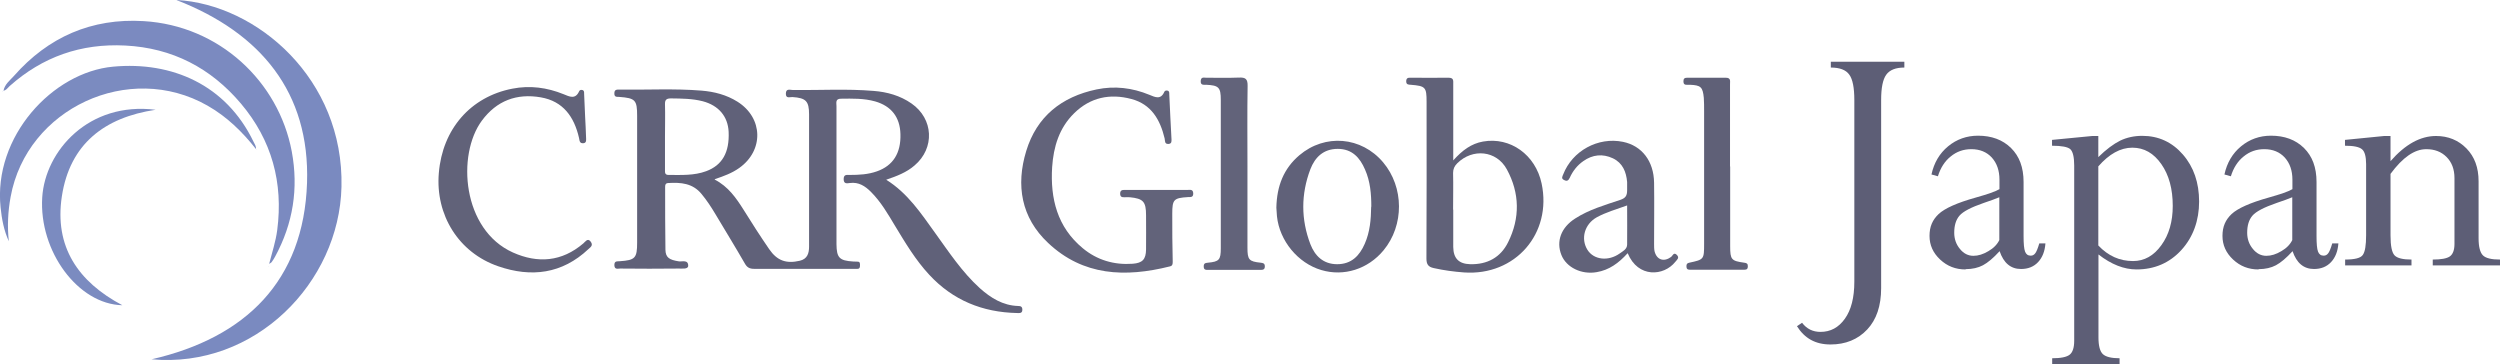 <?xml version="1.0" encoding="UTF-8"?>
<svg id="_レイヤー_2" data-name="レイヤー 2" xmlns="http://www.w3.org/2000/svg" viewBox="0 0 166.92 24.32">
  <g id="_デザイン" data-name="デザイン">
    <g>
      <g>
        <path d="M47.72,11.99c.91.47,1.43,1.23,1.93,2.02.55.89,1.12,1.77,1.71,2.63.53.77,1.14.98,2.04.77.51-.12.62-.5.62-.95,0-.95,0-1.89,0-2.84,0-1.99,0-3.98,0-5.98,0-.89-.21-1.1-1.11-1.16-.17-.01-.44.12-.44-.22,0-.38.29-.25.47-.25,1.8.02,3.59-.09,5.39.06.9.07,1.77.31,2.53.84,1.47,1.02,1.57,2.98.2,4.14-.53.46-1.18.71-1.89.95,1.44.9,2.32,2.24,3.25,3.53.93,1.29,1.81,2.63,3,3.71.73.65,1.54,1.16,2.56,1.19.18,0,.28.05.28.25,0,.26-.2.22-.36.22-2.3-.05-4.28-.85-5.86-2.56-.91-.98-1.59-2.12-2.28-3.26-.48-.8-.94-1.6-1.61-2.27-.39-.39-.82-.67-1.41-.59-.18.02-.41.08-.41-.26,0-.33.21-.28.4-.28.62,0,1.23-.03,1.82-.24,1.08-.38,1.61-1.22,1.57-2.49-.03-1.13-.61-1.87-1.69-2.18-.75-.21-1.51-.19-2.28-.18-.39,0-.3.28-.3.5,0,2.49,0,4.98,0,7.47,0,.58,0,1.16,0,1.74.01.91.19,1.1,1.11,1.16.1,0,.2,0,.3.01.17,0,.16.13.16.25,0,.13-.02.23-.18.23-.08,0-.17,0-.25,0-2.21,0-4.42,0-6.63,0-.31,0-.48-.09-.63-.36-.64-1.11-1.31-2.2-1.96-3.29-.28-.47-.58-.93-.93-1.35-.59-.72-1.38-.78-2.22-.73-.19.01-.21.12-.21.27,0,1.39,0,2.79.02,4.18.01.53.26.68.9.78.21.03.62-.13.62.29,0,.26-.43.18-.65.19-1.3.02-2.59.01-3.89,0-.16,0-.38.09-.39-.23,0-.3.19-.24.37-.26,1.02-.07,1.15-.21,1.15-1.24,0-2.82,0-5.64,0-8.47,0-1.05-.12-1.18-1.19-1.26-.16-.01-.34.03-.33-.24,0-.25.15-.25.33-.25,1.83.03,3.66-.08,5.49.07.85.07,1.67.28,2.4.74,1.72,1.08,1.77,3.26.11,4.43-.48.34-1.02.54-1.62.74ZM44.4,9.1c0,.75,0,1.49,0,2.24,0,.17-.02.34.24.34.85,0,1.7.05,2.51-.25,1.08-.4,1.56-1.26,1.5-2.63-.05-1.03-.67-1.76-1.73-2.04-.7-.18-1.41-.18-2.12-.19-.3,0-.41.09-.4.39.02.71,0,1.42,0,2.14Z" style="fill: #606179;"/>
        <path d="M11.8,0c5.35.29,11.17,5.27,11,12.48-.15,6.39-5.77,12.14-12.68,11.51,6.29-1.44,10.16-5.24,10.38-11.78.2-6.04-3.1-10.02-8.7-12.2Z" style="fill: #7a8ac0;"/>
        <path d="M77.26,12.68c.68,0,1.36,0,2.05,0,.16,0,.34-.05.36.22.01.3-.18.25-.36.26-.94.06-1.04.16-1.04,1.11,0,1.06,0,2.13.03,3.19,0,.18-.01.29-.2.33-2.96.74-5.78.64-8.12-1.57-1.8-1.69-2.16-3.85-1.46-6.14.7-2.3,2.36-3.62,4.7-4.11,1.2-.25,2.38-.11,3.52.36.37.15.76.36,1-.2.04-.08.13-.1.21-.08.13.03.12.14.12.24.05,1.01.09,2.02.15,3.03,0,.15,0,.26-.18.29-.17.02-.25-.06-.26-.22,0-.05-.01-.1-.02-.15-.3-1.25-.89-2.28-2.22-2.63-1.43-.38-2.74-.11-3.82.95-1,.98-1.38,2.24-1.47,3.6-.13,2.1.34,4,2.04,5.41.96.8,2.1,1.13,3.34,1.04.65-.05.88-.29.89-.95.01-.76,0-1.53,0-2.29,0-.91-.19-1.11-1.08-1.2-.12-.01-.23,0-.35,0-.16,0-.29,0-.3-.23,0-.25.14-.26.32-.26.72,0,1.43,0,2.15,0Z" style="fill: #62637a;"/>
        <path d="M97.03,10.71c.6-.67,1.2-1.12,1.99-1.26,1.82-.32,3.5.88,3.91,2.8.71,3.34-1.76,6.18-5.18,5.94-.68-.05-1.35-.14-2.02-.29-.37-.08-.49-.25-.49-.64.02-3.49.01-6.97.01-10.46,0-.98-.07-1.06-1.06-1.14-.16-.01-.3-.01-.3-.23,0-.21.11-.25.28-.24.85,0,1.7.01,2.55,0,.35,0,.31.2.31.42,0,1.56,0,3.12,0,4.68v.43ZM97.03,14c0,.83,0,1.66,0,2.49.01.77.38,1.13,1.13,1.15,1.14.03,2.03-.45,2.53-1.46.81-1.62.78-3.29-.08-4.87-.69-1.27-2.29-1.42-3.31-.41-.19.19-.28.38-.28.65.02.81,0,1.63,0,2.44Z" style="fill: #606178;"/>
        <path d="M.23,6.07c.08-.44.43-.7.7-1C3.22,2.47,6.12,1.2,9.59,1.41c5.05.3,9.01,4.03,9.89,8.7.46,2.47.09,4.81-1.11,7.02-.07.13-.15.26-.24.38-.02.03-.07.05-.16.11.2-.78.44-1.5.54-2.26.41-3.16-.36-6-2.42-8.44-2.01-2.38-4.58-3.72-7.73-3.88-2.95-.15-5.52.75-7.72,2.71-.13.12-.23.29-.43.31h0Z" style="fill: #7b8ac0;"/>
        <path d="M39.07,7.83c.02.45.05.89.06,1.34,0,.14.05.36-.16.39-.29.04-.27-.19-.31-.35-.32-1.4-1.05-2.45-2.55-2.71-1.61-.28-2.95.22-3.94,1.56-1.68,2.28-1.31,7.28,2.08,8.8,1.66.74,3.26.62,4.7-.61.12-.1.28-.37.47-.14.22.27.01.39-.13.52-1.76,1.66-3.82,1.91-6.02,1.15-2.65-.91-4.21-3.43-3.97-6.23.24-2.93,2.12-5.09,4.91-5.63,1.17-.23,2.31-.08,3.42.37.39.16.79.37,1.04-.2.04-.09.13-.1.21-.08.13.03.12.15.12.24l.07,1.59Z" style="fill: #616279;"/>
        <path d="M17.09,9.95c-.91-1.15-1.94-2.16-3.24-2.9-5.23-2.98-12.06.18-13.14,6.09-.18.98-.23,1.97-.12,2.97-.33-.72-.47-1.48-.55-2.25C-.46,9.13,3.5,4.82,7.56,4.45c3.92-.36,7.53,1.21,9.36,5,.08.16.19.31.17.51h0Z" style="fill: #7b8bc0;"/>
        <path d="M85.22,13.87c.03-1.47.5-2.62,1.53-3.5,1.72-1.46,4.15-1.25,5.6.47,1.4,1.66,1.41,4.2.03,5.87-1.04,1.26-2.65,1.77-4.16,1.32-1.56-.46-2.79-1.95-2.96-3.59-.02-.23-.03-.46-.04-.57ZM91.56,13.8c0-.85-.07-1.69-.42-2.48-.34-.79-.86-1.38-1.82-1.38-.96,0-1.52.56-1.83,1.36-.63,1.66-.63,3.35,0,5,.3.78.86,1.34,1.79,1.34.95,0,1.49-.56,1.84-1.36.35-.79.42-1.63.43-2.48Z" style="fill: #606179;"/>
        <path d="M108.66,16.92c-.59.65-1.22,1.11-2.05,1.25-1.01.18-2.03-.31-2.36-1.15-.36-.91-.02-1.83.92-2.43.93-.6,1.99-.9,3.03-1.25.34-.12.44-.28.44-.64s0-.37,0-.55c-.06-.68-.3-1.27-.95-1.58-.68-.32-1.36-.25-1.98.19-.4.28-.7.66-.9,1.11-.09.19-.19.25-.38.15-.21-.1-.11-.24-.06-.37.61-1.58,2.33-2.52,3.99-2.18,1.27.26,2.06,1.29,2.08,2.73.02,1.36,0,2.72,0,4.08,0,.17,0,.34.03.49.14.58.62.74,1.1.39.11-.08.18-.35.39-.14.2.2,0,.33-.1.46-.76.96-2.49,1.1-3.18-.57ZM108.63,13.72c-.72.26-1.4.45-2.02.79-.82.46-1.08,1.43-.62,2.17.42.67,1.39.79,2.16.24.21-.15.48-.28.49-.58.01-.86,0-1.71,0-2.62Z" style="fill: #616279;"/>
        <path d="M83.29,11.16c0,1.79,0,3.58,0,5.38,0,.8.1.92.88,1,.17.02.28.04.28.25,0,.22-.14.23-.3.23-1.16,0-2.33,0-3.49,0-.16,0-.29,0-.29-.23,0-.21.1-.23.28-.25.75-.07.86-.19.86-.96,0-3.3,0-6.6,0-9.91,0-.84-.14-.97-.98-1.01-.18,0-.38.04-.36-.26.02-.28.21-.21.36-.21.73,0,1.46.02,2.19-.01.44-.02.59.09.58.56-.03,1.81-.01,3.62-.01,5.43Z" style="fill: #62637a;"/>
        <path d="M115.52,11.11c0,1.78,0,3.55,0,5.33,0,.9.08.98.94,1.1.16.02.24.06.24.23,0,.16-.05.24-.23.24-1.21,0-2.43,0-3.64,0-.18,0-.23-.08-.23-.24,0-.13.04-.2.19-.23.98-.21.99-.22.99-1.26,0-2.95,0-5.91,0-8.86,0-.3,0-.6-.02-.89-.07-.73-.21-.84-.93-.87-.07,0-.13,0-.2,0-.18.01-.23-.08-.23-.24,0-.17.08-.23.24-.23.86,0,1.73,0,2.59,0,.37,0,.27.26.28.45,0,1.83,0,3.65,0,5.48Z" style="fill: #5f6077;"/>
        <path d="M10.39,7.33c-3.42.51-5.73,2.29-6.26,5.78-.51,3.35,1.07,5.7,4.04,7.27-2.95-.06-5.58-3.6-5.35-7.21.2-3.1,3.11-6.4,7.57-5.84Z" style="fill: #7b8bc0;"/>
        <path d="M.22,6.06s-.03.04-.04.05c0-.01,0-.03,0-.03.01,0,.03-.01.04-.02,0,0,0,0,0,0Z" style="fill: #7b8ac0;"/>
        <path d="M17.09,9.96s.03.03.05.04c0,0-.02,0-.02,0,0-.01-.01-.02-.02-.04,0,0,0,0,0,0Z" style="fill: #7b8bc0;"/>
        <polygon points="17.93 17.79 17.93 17.76 17.95 17.76 17.93 17.79" style="fill: #7b8ac0;"/>
      </g>
      <g>
        <path d="M127.15,4.12v.39c-.58,0-.98.16-1.21.48-.23.32-.34.88-.34,1.69v12.56c0,1.18-.31,2.1-.93,2.76-.62.66-1.44,1-2.45,1s-1.73-.41-2.24-1.22l.34-.23c.31.41.72.61,1.23.61.67,0,1.21-.29,1.63-.88.42-.59.63-1.41.63-2.47V6.68c0-.82-.11-1.39-.34-1.7-.22-.31-.63-.47-1.23-.47v-.39h4.92Z" style="fill: #5d5e76;"/>
        <path d="M131.23,17.99c-.66,0-1.22-.22-1.69-.66s-.71-.96-.71-1.58.2-1.07.61-1.46c.41-.38,1.23-.75,2.48-1.1.78-.22,1.31-.4,1.58-.56v-.63c0-.61-.17-1.1-.51-1.48-.34-.37-.8-.56-1.37-.56-.52,0-.98.16-1.38.49-.4.32-.68.77-.85,1.32l-.43-.12c.17-.78.54-1.41,1.11-1.88.57-.47,1.24-.71,2-.71.9,0,1.64.27,2.2.82.56.55.84,1.3.84,2.27v3.61c0,.51.03.86.1,1.04.07.18.19.27.38.27.12,0,.22-.05.3-.16.08-.1.17-.32.27-.66h.41c-.04.53-.2.94-.49,1.25-.29.31-.67.46-1.14.46-.69,0-1.16-.4-1.43-1.19-.42.46-.79.77-1.11.94s-.71.26-1.15.26ZM133.49,16.02v-2.85c-.24.1-.59.23-1.04.38-.84.29-1.38.57-1.62.85-.24.28-.35.66-.35,1.14,0,.42.13.78.38,1.08.25.31.55.46.9.46.32,0,.65-.1,1-.31.35-.2.6-.46.74-.76Z" style="fill: #5d5e76;"/>
        <path d="M140.1,9.08v1.41c.53-.52,1.02-.88,1.46-1.1.44-.21.93-.32,1.47-.32,1.09,0,2,.42,2.72,1.25.72.83,1.08,1.88,1.08,3.14s-.4,2.38-1.19,3.24c-.79.86-1.79,1.29-2.99,1.29-.83,0-1.68-.33-2.54-1v5.53c0,.57.1.95.3,1.13.2.18.57.27,1.11.27v.39h-4.5v-.39c.58,0,.97-.08,1.17-.24.2-.16.3-.47.3-.93v-11.71c0-.56-.09-.92-.26-1.08-.17-.15-.58-.23-1.22-.23v-.39l2.69-.26h.41ZM140.1,11.12v5.27c.66.7,1.43,1.04,2.32,1.04.75,0,1.38-.35,1.89-1.06.51-.7.76-1.58.76-2.62,0-1.13-.25-2.06-.76-2.79-.51-.73-1.15-1.1-1.94-1.1s-1.55.42-2.28,1.26Z" style="fill: #5d5e76;"/>
        <path d="M150.79,17.99c-.66,0-1.22-.22-1.69-.66s-.71-.96-.71-1.58.2-1.07.61-1.46c.41-.38,1.23-.75,2.48-1.1.78-.22,1.31-.4,1.58-.56v-.63c0-.61-.17-1.1-.51-1.48-.34-.37-.8-.56-1.37-.56-.52,0-.98.16-1.38.49-.4.32-.68.77-.85,1.32l-.43-.12c.17-.78.54-1.41,1.11-1.88.57-.47,1.24-.71,2-.71.9,0,1.64.27,2.2.82.56.55.84,1.3.84,2.27v3.61c0,.51.03.86.1,1.04.07.18.19.27.38.27.12,0,.22-.05.3-.16.08-.1.17-.32.27-.66h.41c-.04.53-.2.94-.49,1.25-.29.31-.67.46-1.14.46-.69,0-1.16-.4-1.43-1.19-.42.46-.79.77-1.11.94s-.71.26-1.15.26ZM153.05,16.02v-2.85c-.24.1-.59.23-1.04.38-.84.29-1.38.57-1.62.85-.24.28-.35.66-.35,1.14,0,.42.13.78.38,1.08.25.31.55.46.9.46.32,0,.65-.1,1-.31.35-.2.6-.46.74-.76Z" style="fill: #5d5e76;"/>
        <path d="M159.61,9.08v1.68c.98-1.12,1.99-1.68,3.04-1.68.81,0,1.49.28,2.03.83.54.55.81,1.28.81,2.19v3.8c0,.58.1.96.29,1.15.19.19.57.28,1.14.28v.39h-4.49v-.39c.56,0,.94-.07,1.14-.21.2-.14.31-.42.31-.83v-4.4c0-.59-.18-1.06-.53-1.41-.35-.35-.8-.52-1.35-.52-.79,0-1.58.55-2.39,1.65v4.11c0,.7.09,1.14.27,1.33.18.19.56.28,1.13.28v.39h-4.43v-.39c.64,0,1.04-.1,1.18-.31.15-.21.22-.64.22-1.31v-4.75c0-.5-.09-.84-.27-.99-.18-.16-.56-.24-1.14-.24v-.39l2.62-.26h.41Z" style="fill: #5d5e76;"/>
      </g>
    </g>
  </g>
</svg>